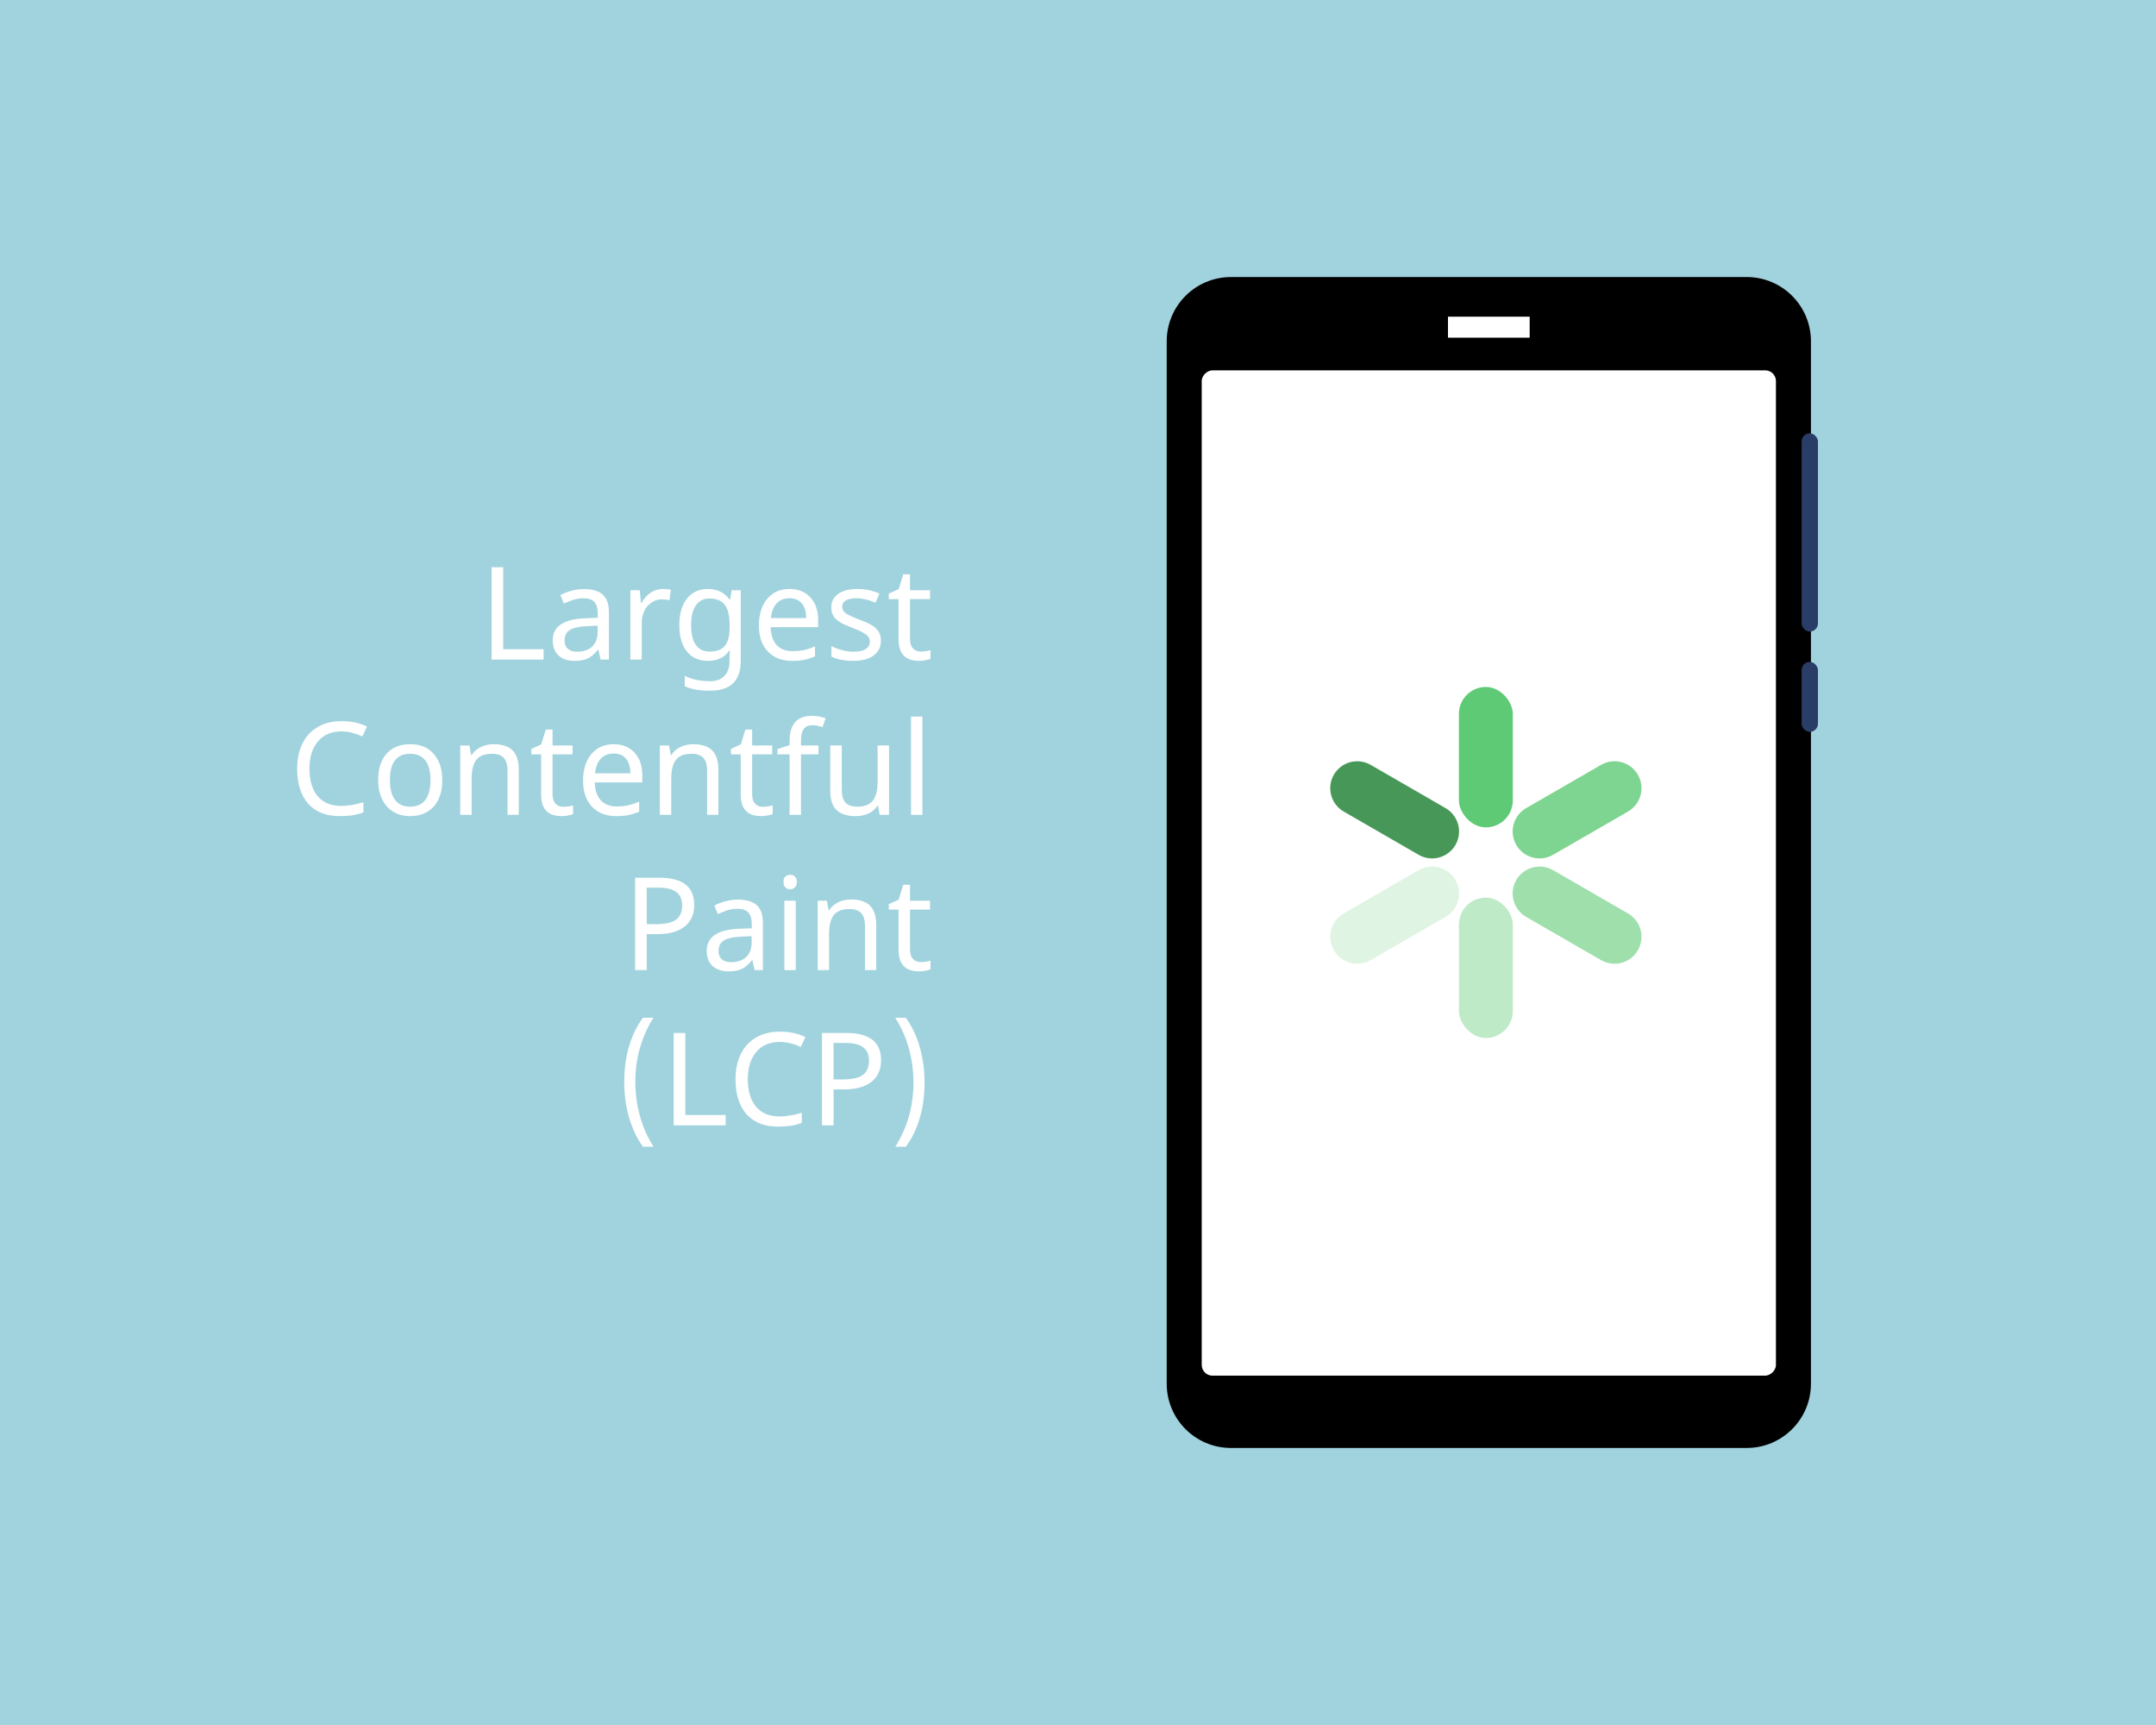 <svg xmlns="http://www.w3.org/2000/svg" id="Layer_1" data-name="Layer 1" viewBox="0 0 3000 2400"><defs><style>      .cls-1 {        fill: #479858;      }      .cls-1, .cls-2, .cls-3, .cls-4, .cls-5, .cls-6, .cls-7, .cls-8, .cls-9, .cls-10 {        stroke-width: 0px;      }      .cls-2 {        fill: #dff4e3;      }      .cls-3 {        fill: #bfeac8;      }      .cls-4 {        fill: #5eca75;      }      .cls-5 {        fill: #000;      }      .cls-6 {        fill: #a1d3de;      }      .cls-7 {        fill: #2a3d66;      }      .cls-8 {        fill: #fff;      }      .cls-9 {        fill: #7ed591;      }      .cls-10 {        fill: #9edfac;      }    </style></defs><rect class="cls-6" width="3000" height="2400"></rect><g><g><g><path class="cls-5" d="M1712.78,385.44h717.74c49.31,0,89.34,40.03,89.34,89.34v1450.43c0,49.31-40.03,89.34-89.34,89.34h-717.74c-49.31,0-89.34-40.03-89.34-89.34V474.79c0-49.31,40.03-89.34,89.34-89.34Z"></path><rect class="cls-7" x="2506.88" y="602.87" width="22.74" height="275.85" rx="11.36" ry="11.36"></rect><rect class="cls-7" x="2506.88" y="920.91" width="22.74" height="97.36" rx="11.36" ry="11.36"></rect></g><rect class="cls-8" x="1372.3" y="815.11" width="1398.7" height="798.99" rx="14.91" ry="14.91" transform="translate(3286.26 -857.05) rotate(90)"></rect><rect class="cls-8" x="2014.81" y="440.61" width="113.68" height="29.21"></rect></g><g><rect class="cls-3" x="2030.02" y="1248.85" width="75" height="195.39" rx="37.5" ry="37.5" transform="translate(4135.05 2693.08) rotate(-180)"></rect><path class="cls-2" d="M2025.22,1224.42h0c10.36,17.94,4.21,40.87-13.73,51.23l-104.26,60.19c-17.94,10.36-40.87,4.21-51.23-13.73h0c-10.36-17.94-4.21-40.87,13.73-51.23l104.26-60.19c17.94-10.36,40.87-4.21,51.23,13.73Z"></path><path class="cls-1" d="M2025.22,1175.58h0c-10.36,17.94-33.29,24.08-51.23,13.73l-104.26-60.19c-17.94-10.36-24.08-33.29-13.73-51.23h0c10.36-17.94,33.29-24.08,51.23-13.73l104.26,60.19c17.94,10.36,24.08,33.29,13.73,51.23Z"></path><rect class="cls-4" x="2030.02" y="955.76" width="75" height="195.39" rx="37.5" ry="37.5"></rect><path class="cls-9" d="M2109.83,1175.58h0c-10.36-17.94-4.21-40.87,13.73-51.23l104.26-60.19c17.94-10.36,40.87-4.21,51.23,13.73h0c10.36,17.94,4.21,40.87-13.73,51.23l-104.26,60.19c-17.94,10.36-40.87,4.21-51.23-13.73Z"></path><path class="cls-10" d="M2109.83,1224.42h0c10.36-17.94,33.29-24.08,51.23-13.73l104.26,60.19c17.94,10.36,24.08,33.29,13.73,51.23h0c-10.36,17.94-33.29,24.08-51.23,13.73l-104.26-60.19c-17.94-10.36-24.08-33.29-13.73-51.23Z"></path></g></g><g><path class="cls-8" d="M684.04,917.7v-128.5h16.17v114.08h56.16v14.41h-72.33Z"></path><path class="cls-8" d="M835.74,917.7l-3.08-13.71h-.7c-4.8,6.04-9.59,10.12-14.37,12.26-4.78,2.14-10.8,3.21-18.06,3.21-9.49,0-16.93-2.49-22.32-7.47-5.39-4.98-8.09-12.01-8.09-21.09,0-19.57,15.44-29.82,46.32-30.76l16.35-.62v-5.71c0-7.32-1.58-12.73-4.75-16.22-3.16-3.48-8.23-5.23-15.21-5.23-5.1,0-9.92.76-14.46,2.29-4.54,1.52-8.8,3.22-12.79,5.1l-4.83-11.87c4.86-2.58,10.16-4.6,15.91-6.06,5.74-1.46,11.43-2.2,17.05-2.2,11.66,0,20.33,2.58,26.02,7.73,5.68,5.16,8.53,13.36,8.53,24.61v65.74h-11.51ZM803.14,906.72c8.85,0,15.81-2.39,20.87-7.16,5.07-4.78,7.6-11.56,7.6-20.35v-8.7l-14.24.62c-11.07.41-19.15,2.17-24.21,5.27-5.07,3.11-7.6,8-7.6,14.68,0,5.04,1.54,8.91,4.61,11.6,3.08,2.7,7.4,4.04,12.96,4.04Z"></path><path class="cls-8" d="M922.14,819.44c4.28,0,8.06.35,11.34,1.05l-1.93,14.59c-3.57-.82-7.06-1.23-10.46-1.23-5.1,0-9.83,1.41-14.19,4.22-4.37,2.81-7.78,6.69-10.24,11.65-2.46,4.95-3.69,10.45-3.69,16.48v51.5h-15.82v-96.5h13.01l1.76,17.67h.7c3.69-6.39,8.06-11.22,13.1-14.5,5.04-3.28,10.52-4.92,16.44-4.92Z"></path><path class="cls-8" d="M1015.04,916.83l.53-11.87h-.7c-6.5,9.67-16.47,14.5-29.88,14.5-12.48,0-22.22-4.35-29.22-13.05-7-8.7-10.5-20.96-10.5-36.78s3.53-27.77,10.59-36.74c7.06-8.96,16.71-13.45,28.96-13.45,13.06,0,23.14,4.86,30.23,14.59h.97l2.11-12.83h12.57v98.09c0,13.83-3.5,24.23-10.5,31.2-7,6.97-17.89,10.46-32.65,10.46s-25.63-2.05-34.72-6.15v-14.59c9.37,5.04,21.24,7.56,35.6,7.56,8.2,0,14.69-2.4,19.47-7.21,4.78-4.8,7.16-11.46,7.16-19.95v-3.78ZM987.35,906.54c9.73,0,16.8-2.62,21.23-7.87,4.42-5.24,6.64-13.67,6.64-25.27v-3.78c0-12.89-2.23-22.27-6.68-28.12-4.45-5.86-11.63-8.79-21.53-8.79-8.09,0-14.34,3.21-18.76,9.62-4.43,6.42-6.64,15.57-6.64,27.47s2.15,21.06,6.46,27.33c4.31,6.27,10.74,9.4,19.29,9.4Z"></path><path class="cls-8" d="M1102.4,919.46c-14.47,0-25.83-4.38-34.06-13.14-8.23-8.76-12.35-20.82-12.35-36.17s3.84-27.79,11.51-36.96c7.68-9.17,18.05-13.75,31.11-13.75,12.13,0,21.8,3.91,29,11.73,7.21,7.82,10.81,18.41,10.81,31.77v9.58h-66.09c.29,10.96,3.08,19.28,8.35,24.96,5.27,5.68,12.74,8.53,22.41,8.53,5.15,0,10.05-.45,14.68-1.36,4.63-.91,10.05-2.68,16.26-5.32v13.89c-5.33,2.29-10.34,3.9-15.03,4.83-4.69.94-10.23,1.41-16.61,1.41ZM1098.45,832.36c-7.56,0-13.54,2.43-17.93,7.29-4.39,4.86-7,11.63-7.82,20.3h49.13c-.12-9.02-2.2-15.88-6.24-20.57-4.04-4.69-9.76-7.03-17.14-7.03Z"></path><path class="cls-8" d="M1225.71,891.07c0,9.02-3.37,16.01-10.11,20.96-6.74,4.95-16.2,7.43-28.39,7.43s-22.82-2.02-30.32-6.06v-14.41c10.6,5.16,20.83,7.73,30.67,7.73,7.97,0,13.77-1.29,17.4-3.87,3.63-2.58,5.45-6.03,5.45-10.37,0-3.81-1.74-7.03-5.23-9.67-3.49-2.64-9.68-5.65-18.59-9.05-9.08-3.52-15.47-6.52-19.16-9.01-3.69-2.49-6.4-5.29-8.13-8.39-1.73-3.11-2.59-6.88-2.59-11.34,0-7.91,3.22-14.15,9.67-18.72,6.45-4.57,15.29-6.86,26.54-6.86s21.21,2.17,30.76,6.5l-5.36,12.57c-9.79-4.1-18.6-6.15-26.46-6.15-6.56,0-11.54,1.04-14.94,3.12-3.4,2.08-5.1,4.94-5.1,8.57s1.46,6.43,4.39,8.75c2.93,2.32,9.76,5.52,20.48,9.62,8.03,2.99,13.96,5.77,17.8,8.35,3.84,2.58,6.67,5.48,8.48,8.7,1.81,3.22,2.72,7.09,2.72,11.6Z"></path><path class="cls-8" d="M1281.35,906.54c2.05,0,4.45-.21,7.21-.62,2.75-.41,4.83-.88,6.24-1.41v12.13c-1.46.65-3.74,1.27-6.81,1.89-3.08.62-6.2.92-9.36.92-18.87,0-28.3-9.93-28.3-29.79v-56.16h-13.62v-7.56l13.8-6.33,6.33-20.57h9.4v22.15h27.86v12.3h-27.86v55.72c0,5.57,1.33,9.84,4,12.83,2.67,2.99,6.37,4.48,11.12,4.48Z"></path><path class="cls-8" d="M475.04,1017.6c-13.83,0-24.7,4.63-32.61,13.89-7.91,9.26-11.87,21.92-11.87,37.97s3.84,29.37,11.51,38.36c7.68,9,18.6,13.49,32.78,13.49,9.14,0,19.42-1.7,30.85-5.1v14.06c-5.45,1.99-10.69,3.35-15.73,4.09-5.04.73-10.84,1.1-17.4,1.1-18.93,0-33.5-5.76-43.73-17.27-10.23-11.51-15.34-27.82-15.34-48.91,0-13.24,2.45-24.84,7.34-34.8,4.89-9.96,12.01-17.64,21.36-23.03,9.35-5.39,20.35-8.09,33-8.09,13.59,0,25.43,2.52,35.51,7.56l-6.5,13.71c-10.25-4.69-19.98-7.03-29.18-7.03Z"></path><path class="cls-8" d="M615.4,1085.28c0,15.76-3.99,28.07-11.95,36.91-7.97,8.85-18.98,13.27-33.05,13.27-8.73,0-16.47-2.03-23.2-6.11-6.74-4.07-11.92-9.92-15.56-17.53-3.63-7.62-5.45-16.46-5.45-26.54,0-15.7,3.92-27.93,11.78-36.69,7.85-8.76,18.87-13.14,33.05-13.14s24.39,4.47,32.39,13.4c8,8.94,12,21.08,12,36.43ZM542.54,1085.28c0,12.13,2.39,21.34,7.16,27.64,4.78,6.3,11.82,9.45,21.14,9.45s16.2-3.15,21.01-9.45c4.8-6.3,7.21-15.51,7.21-27.64s-2.42-21.25-7.25-27.38c-4.83-6.12-11.91-9.18-21.23-9.18-18.69,0-28.04,12.19-28.04,36.56Z"></path><path class="cls-8" d="M706.19,1133.7v-61.7c0-7.85-1.74-13.7-5.23-17.53-3.49-3.84-8.95-5.76-16.39-5.76-9.9,0-17.09,2.74-21.58,8.22-4.48,5.48-6.72,14.4-6.72,26.76v50.01h-15.82v-96.5h12.74l2.37,13.18h.88c2.99-4.75,7.18-8.42,12.57-11.03,5.39-2.61,11.34-3.91,17.84-3.91,11.83,0,20.62,2.87,26.37,8.61,5.74,5.74,8.61,14.68,8.61,26.81v62.84h-15.64Z"></path><path class="cls-8" d="M783.98,1122.54c2.05,0,4.45-.21,7.21-.62,2.75-.41,4.83-.88,6.24-1.41v12.13c-1.46.65-3.74,1.27-6.81,1.89-3.08.62-6.2.92-9.36.92-18.87,0-28.3-9.93-28.3-29.79v-56.16h-13.62v-7.56l13.8-6.33,6.33-20.57h9.4v22.15h27.86v12.3h-27.86v55.72c0,5.57,1.33,9.84,4,12.83,2.67,2.99,6.37,4.48,11.12,4.48Z"></path><path class="cls-8" d="M857.72,1135.46c-14.47,0-25.83-4.38-34.06-13.14-8.23-8.76-12.35-20.82-12.35-36.17s3.84-27.79,11.51-36.96c7.68-9.17,18.05-13.75,31.11-13.75,12.13,0,21.8,3.91,29,11.73,7.21,7.82,10.81,18.41,10.81,31.77v9.58h-66.09c.29,10.96,3.08,19.28,8.35,24.96,5.27,5.68,12.74,8.53,22.41,8.53,5.15,0,10.05-.45,14.68-1.36,4.63-.91,10.05-2.68,16.26-5.32v13.89c-5.33,2.29-10.34,3.9-15.03,4.83-4.69.94-10.23,1.41-16.61,1.41ZM853.76,1048.36c-7.56,0-13.54,2.43-17.93,7.29-4.39,4.86-7,11.63-7.82,20.3h49.13c-.12-9.02-2.2-15.88-6.24-20.57-4.04-4.69-9.76-7.03-17.14-7.03Z"></path><path class="cls-8" d="M983.93,1133.7v-61.7c0-7.85-1.74-13.7-5.23-17.53-3.49-3.84-8.95-5.76-16.39-5.76-9.9,0-17.09,2.74-21.58,8.22-4.48,5.48-6.72,14.4-6.72,26.76v50.01h-15.82v-96.5h12.74l2.37,13.18h.88c2.99-4.75,7.18-8.42,12.57-11.03,5.39-2.61,11.34-3.91,17.84-3.91,11.83,0,20.62,2.87,26.37,8.61,5.74,5.74,8.61,14.68,8.61,26.81v62.84h-15.64Z"></path><path class="cls-8" d="M1061.71,1122.54c2.05,0,4.45-.21,7.21-.62,2.75-.41,4.83-.88,6.24-1.41v12.13c-1.46.65-3.74,1.27-6.81,1.89-3.08.62-6.2.92-9.36.92-18.87,0-28.3-9.93-28.3-29.79v-56.16h-13.62v-7.56l13.8-6.33,6.33-20.57h9.4v22.15h27.86v12.3h-27.86v55.72c0,5.57,1.33,9.84,4,12.83,2.67,2.99,6.37,4.48,11.12,4.48Z"></path><path class="cls-8" d="M1138.88,1049.5h-24.35v84.2h-15.82v-84.2h-16.88v-7.38l16.88-5.45v-5.54c0-11.72,2.56-20.51,7.69-26.37,5.13-5.86,13.02-8.79,23.69-8.79,6.15,0,12.39,1.09,18.72,3.25l-4.22,12.39c-5.45-1.76-10.23-2.64-14.33-2.64-5.33,0-9.29,1.76-11.87,5.27-2.58,3.52-3.87,9.08-3.87,16.7v6.24h24.35v12.3Z"></path><path class="cls-8" d="M1171.31,1037.2v62.14c0,7.79,1.74,13.58,5.23,17.36,3.48,3.78,8.89,5.67,16.22,5.67,9.9,0,17.11-2.75,21.62-8.26,4.51-5.51,6.77-14.38,6.77-26.63v-50.27h15.91v96.5h-13.01l-2.29-12.74h-.79c-2.87,4.63-6.94,8.2-12.22,10.72-5.27,2.52-11.4,3.78-18.37,3.78-11.6,0-20.35-2.78-26.24-8.35-5.89-5.57-8.83-14.47-8.83-26.72v-63.19h16Z"></path><path class="cls-8" d="M1283.46,1133.7h-15.82v-136.76h15.82v136.76Z"></path><path class="cls-8" d="M966,1259c0,13.12-4.48,23.19-13.45,30.19-8.96,7-21.59,10.5-37.88,10.5h-14.77v50.01h-16.17v-128.5h34.01c32.17,0,48.25,12.6,48.25,37.79ZM899.9,1285.81h12.92c12.77,0,22.03-2.07,27.77-6.2,5.74-4.13,8.61-10.77,8.61-19.91,0-8.26-2.67-14.44-8-18.54-5.33-4.1-13.65-6.15-24.96-6.15h-16.35v50.8Z"></path><path class="cls-8" d="M1050.02,1349.7l-3.08-13.71h-.7c-4.8,6.04-9.59,10.12-14.37,12.26-4.78,2.14-10.8,3.21-18.06,3.21-9.49,0-16.93-2.49-22.32-7.47-5.39-4.98-8.09-12.01-8.09-21.09,0-19.57,15.44-29.82,46.32-30.76l16.35-.62v-5.71c0-7.32-1.58-12.73-4.75-16.22-3.16-3.49-8.23-5.23-15.2-5.23-5.1,0-9.92.76-14.46,2.29-4.54,1.52-8.8,3.22-12.79,5.1l-4.83-11.87c4.86-2.58,10.16-4.6,15.91-6.06,5.74-1.46,11.43-2.2,17.05-2.2,11.66,0,20.33,2.58,26.02,7.73,5.68,5.16,8.53,13.36,8.53,24.61v65.74h-11.51ZM1017.41,1338.72c8.85,0,15.81-2.39,20.87-7.16,5.07-4.78,7.6-11.56,7.6-20.35v-8.7l-14.24.62c-11.07.41-19.15,2.17-24.21,5.27-5.07,3.11-7.6,8-7.6,14.68,0,5.04,1.54,8.91,4.61,11.6s7.4,4.04,12.96,4.04Z"></path><path class="cls-8" d="M1090.19,1227.1c0-3.52.89-6.06,2.68-7.65,1.79-1.58,4-2.37,6.64-2.37,2.46,0,4.61.79,6.46,2.37s2.77,4.13,2.77,7.65-.92,6.01-2.77,7.65c-1.85,1.64-4,2.46-6.46,2.46-2.64,0-4.85-.82-6.64-2.46-1.79-1.64-2.68-4.19-2.68-7.65ZM1107.24,1349.7h-15.82v-96.5h15.82v96.5Z"></path><path class="cls-8" d="M1203.57,1349.7v-61.7c0-7.85-1.74-13.7-5.23-17.53-3.49-3.84-8.95-5.76-16.39-5.76-9.9,0-17.09,2.74-21.58,8.22-4.48,5.48-6.72,14.4-6.72,26.76v50.01h-15.82v-96.5h12.74l2.37,13.18h.88c2.99-4.75,7.18-8.42,12.57-11.03,5.39-2.61,11.34-3.91,17.84-3.91,11.83,0,20.62,2.87,26.37,8.61,5.74,5.74,8.61,14.68,8.61,26.81v62.84h-15.64Z"></path><path class="cls-8" d="M1281.35,1338.54c2.05,0,4.45-.21,7.21-.62,2.75-.41,4.83-.88,6.24-1.41v12.13c-1.46.64-3.74,1.27-6.81,1.89-3.08.62-6.2.92-9.36.92-18.87,0-28.3-9.93-28.3-29.79v-56.16h-13.62v-7.56l13.8-6.33,6.33-20.57h9.4v22.15h27.86v12.3h-27.86v55.72c0,5.57,1.33,9.84,4,12.83,2.67,2.99,6.37,4.48,11.12,4.48Z"></path><path class="cls-8" d="M868.61,1504.97c0-8.38.51-16.58,1.54-24.61,1.02-8.03,2.61-15.79,4.75-23.29,2.14-7.5,4.83-14.69,8.09-21.58,3.25-6.88,7.13-13.37,11.65-19.47h14.59c-4.04,6.39-7.65,13.1-10.81,20.13-3.16,7.03-5.83,14.36-8,21.97-2.17,7.62-3.78,15.37-4.83,23.25-1.05,7.88-1.58,15.81-1.58,23.77,0,16.35,2.14,32.24,6.42,47.68,4.28,15.44,10.6,29.63,18.98,42.58h-14.77c-4.51-6.21-8.39-12.85-11.65-19.91-3.25-7.06-5.95-14.44-8.09-22.15-2.14-7.71-3.72-15.62-4.75-23.73-1.03-8.12-1.54-16.33-1.54-24.65Z"></path><path class="cls-8" d="M937.43,1565.7v-128.5h16.17v114.08h56.16v14.41h-72.33Z"></path><path class="cls-8" d="M1085,1449.6c-13.83,0-24.7,4.63-32.61,13.89-7.91,9.26-11.87,21.91-11.87,37.97s3.84,29.37,11.51,38.36c7.68,8.99,18.6,13.49,32.78,13.49,9.14,0,19.42-1.7,30.85-5.1v14.06c-5.45,1.99-10.69,3.35-15.73,4.09-5.04.73-10.84,1.1-17.4,1.1-18.93,0-33.5-5.76-43.73-17.27-10.23-11.51-15.34-27.82-15.34-48.91,0-13.24,2.45-24.84,7.34-34.8,4.89-9.96,12.01-17.64,21.36-23.03,9.35-5.39,20.35-8.09,33-8.09,13.59,0,25.43,2.52,35.51,7.56l-6.5,13.71c-10.25-4.69-19.98-7.03-29.18-7.03Z"></path><path class="cls-8" d="M1225.98,1475c0,13.12-4.48,23.19-13.45,30.19-8.96,7-21.59,10.5-37.88,10.5h-14.77v50.01h-16.17v-128.5h34.01c32.17,0,48.25,12.6,48.25,37.79ZM1159.88,1501.81h12.92c12.77,0,22.03-2.07,27.77-6.2,5.74-4.13,8.61-10.77,8.61-19.91,0-8.26-2.67-14.44-8-18.54-5.33-4.1-13.65-6.15-24.96-6.15h-16.35v50.8Z"></path><path class="cls-8" d="M1286.45,1506.47c0,8.38-.51,16.58-1.54,24.61-1.03,8.03-2.61,15.79-4.75,23.29-2.14,7.5-4.83,14.69-8.09,21.58-3.25,6.88-7.13,13.37-11.65,19.47h-14.59c4.04-6.39,7.65-13.1,10.81-20.13,3.16-7.03,5.83-14.36,8-21.97,2.17-7.62,3.78-15.37,4.83-23.25,1.05-7.88,1.58-15.81,1.58-23.77,0-16.35-2.14-32.24-6.42-47.68-4.28-15.44-10.61-29.63-18.98-42.58h14.77c4.51,6.21,8.39,12.85,11.65,19.91,3.25,7.06,5.95,14.44,8.09,22.15,2.14,7.71,3.72,15.62,4.75,23.73,1.02,8.12,1.54,16.33,1.54,24.65Z"></path></g></svg>